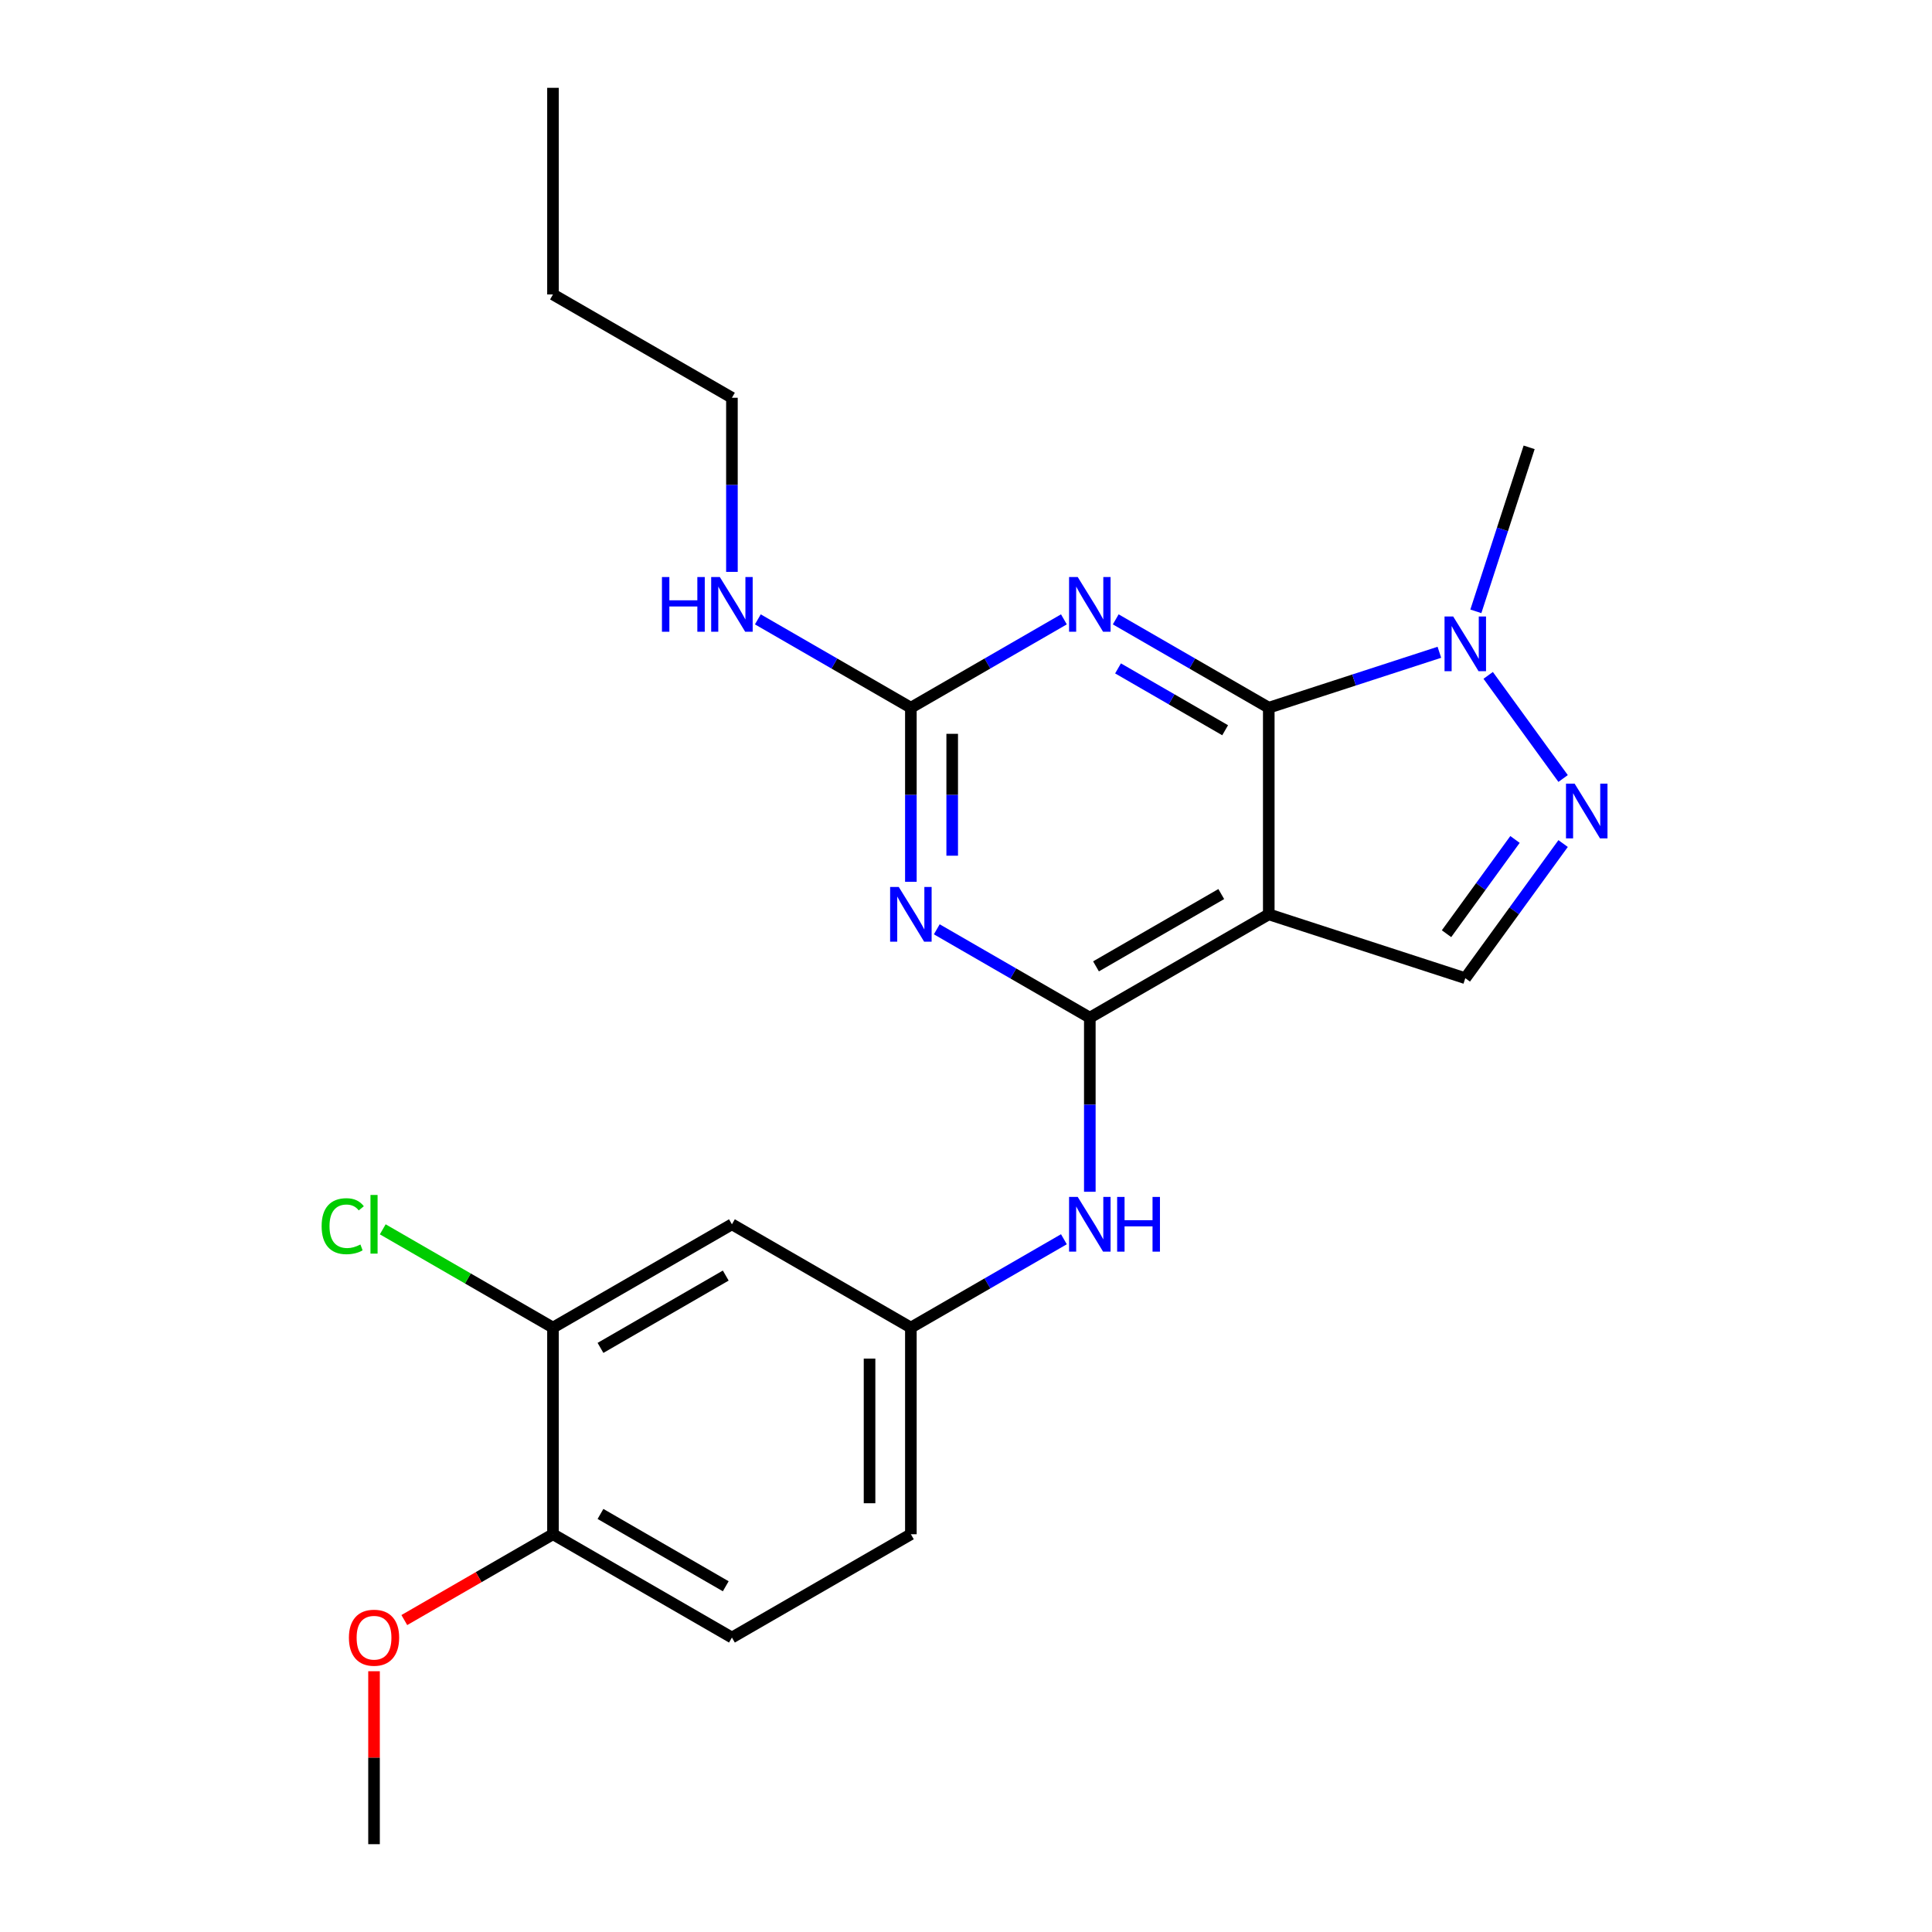<?xml version='1.0' encoding='iso-8859-1'?>
<svg version='1.1' baseProfile='full'
              xmlns='http://www.w3.org/2000/svg'
                      xmlns:rdkit='http://www.rdkit.org/xml'
                      xmlns:xlink='http://www.w3.org/1999/xlink'
                  xml:space='preserve'
width='1000px' height='1000px' viewBox='0 0 1000 1000'>
<!-- END OF HEADER -->
<rect style='opacity:1.0;fill:#FFFFFF;stroke:none' width='1000' height='1000' x='0' y='0'> </rect>
<path class='bond-0' d='M 656.712,366.31 L 656.712,473.262' style='fill:none;fill-rule:evenodd;stroke:#000000;stroke-width:6px;stroke-linecap:butt;stroke-linejoin:miter;stroke-opacity:1' />
<path class='bond-2' d='M 656.712,366.31 L 617.107,343.444' style='fill:none;fill-rule:evenodd;stroke:#000000;stroke-width:6px;stroke-linecap:butt;stroke-linejoin:miter;stroke-opacity:1' />
<path class='bond-2' d='M 617.107,343.444 L 577.503,320.579' style='fill:none;fill-rule:evenodd;stroke:#0000FF;stroke-width:6px;stroke-linecap:butt;stroke-linejoin:miter;stroke-opacity:1' />
<path class='bond-2' d='M 634.135,377.975 L 606.412,361.969' style='fill:none;fill-rule:evenodd;stroke:#000000;stroke-width:6px;stroke-linecap:butt;stroke-linejoin:miter;stroke-opacity:1' />
<path class='bond-2' d='M 606.412,361.969 L 578.689,345.963' style='fill:none;fill-rule:evenodd;stroke:#0000FF;stroke-width:6px;stroke-linecap:butt;stroke-linejoin:miter;stroke-opacity:1' />
<path class='bond-6' d='M 656.712,366.31 L 700.864,351.964' style='fill:none;fill-rule:evenodd;stroke:#000000;stroke-width:6px;stroke-linecap:butt;stroke-linejoin:miter;stroke-opacity:1' />
<path class='bond-6' d='M 700.864,351.964 L 745.016,337.619' style='fill:none;fill-rule:evenodd;stroke:#0000FF;stroke-width:6px;stroke-linecap:butt;stroke-linejoin:miter;stroke-opacity:1' />
<path class='bond-1' d='M 656.712,473.262 L 564.089,526.738' style='fill:none;fill-rule:evenodd;stroke:#000000;stroke-width:6px;stroke-linecap:butt;stroke-linejoin:miter;stroke-opacity:1' />
<path class='bond-1' d='M 632.123,462.759 L 567.287,500.192' style='fill:none;fill-rule:evenodd;stroke:#000000;stroke-width:6px;stroke-linecap:butt;stroke-linejoin:miter;stroke-opacity:1' />
<path class='bond-7' d='M 656.712,473.262 L 758.429,506.312' style='fill:none;fill-rule:evenodd;stroke:#000000;stroke-width:6px;stroke-linecap:butt;stroke-linejoin:miter;stroke-opacity:1' />
<path class='bond-8' d='M 564.089,526.738 L 564.089,571.797' style='fill:none;fill-rule:evenodd;stroke:#000000;stroke-width:6px;stroke-linecap:butt;stroke-linejoin:miter;stroke-opacity:1' />
<path class='bond-8' d='M 564.089,571.797 L 564.089,616.856' style='fill:none;fill-rule:evenodd;stroke:#0000FF;stroke-width:6px;stroke-linecap:butt;stroke-linejoin:miter;stroke-opacity:1' />
<path class='bond-24' d='M 564.089,526.738 L 524.484,503.872' style='fill:none;fill-rule:evenodd;stroke:#000000;stroke-width:6px;stroke-linecap:butt;stroke-linejoin:miter;stroke-opacity:1' />
<path class='bond-24' d='M 524.484,503.872 L 484.88,481.006' style='fill:none;fill-rule:evenodd;stroke:#0000FF;stroke-width:6px;stroke-linecap:butt;stroke-linejoin:miter;stroke-opacity:1' />
<path class='bond-4' d='M 550.675,320.579 L 511.071,343.444' style='fill:none;fill-rule:evenodd;stroke:#0000FF;stroke-width:6px;stroke-linecap:butt;stroke-linejoin:miter;stroke-opacity:1' />
<path class='bond-4' d='M 511.071,343.444 L 471.466,366.31' style='fill:none;fill-rule:evenodd;stroke:#000000;stroke-width:6px;stroke-linecap:butt;stroke-linejoin:miter;stroke-opacity:1' />
<path class='bond-3' d='M 471.466,456.428 L 471.466,411.369' style='fill:none;fill-rule:evenodd;stroke:#0000FF;stroke-width:6px;stroke-linecap:butt;stroke-linejoin:miter;stroke-opacity:1' />
<path class='bond-3' d='M 471.466,411.369 L 471.466,366.31' style='fill:none;fill-rule:evenodd;stroke:#000000;stroke-width:6px;stroke-linecap:butt;stroke-linejoin:miter;stroke-opacity:1' />
<path class='bond-3' d='M 492.856,442.911 L 492.856,411.369' style='fill:none;fill-rule:evenodd;stroke:#0000FF;stroke-width:6px;stroke-linecap:butt;stroke-linejoin:miter;stroke-opacity:1' />
<path class='bond-3' d='M 492.856,411.369 L 492.856,379.828' style='fill:none;fill-rule:evenodd;stroke:#000000;stroke-width:6px;stroke-linecap:butt;stroke-linejoin:miter;stroke-opacity:1' />
<path class='bond-13' d='M 471.466,366.31 L 431.861,343.444' style='fill:none;fill-rule:evenodd;stroke:#000000;stroke-width:6px;stroke-linecap:butt;stroke-linejoin:miter;stroke-opacity:1' />
<path class='bond-13' d='M 431.861,343.444 L 392.257,320.579' style='fill:none;fill-rule:evenodd;stroke:#0000FF;stroke-width:6px;stroke-linecap:butt;stroke-linejoin:miter;stroke-opacity:1' />
<path class='bond-5' d='M 809.064,402.952 L 770.282,349.574' style='fill:none;fill-rule:evenodd;stroke:#0000FF;stroke-width:6px;stroke-linecap:butt;stroke-linejoin:miter;stroke-opacity:1' />
<path class='bond-23' d='M 809.064,436.62 L 783.746,471.466' style='fill:none;fill-rule:evenodd;stroke:#0000FF;stroke-width:6px;stroke-linecap:butt;stroke-linejoin:miter;stroke-opacity:1' />
<path class='bond-23' d='M 783.746,471.466 L 758.429,506.312' style='fill:none;fill-rule:evenodd;stroke:#000000;stroke-width:6px;stroke-linecap:butt;stroke-linejoin:miter;stroke-opacity:1' />
<path class='bond-23' d='M 784.163,434.501 L 766.441,458.893' style='fill:none;fill-rule:evenodd;stroke:#0000FF;stroke-width:6px;stroke-linecap:butt;stroke-linejoin:miter;stroke-opacity:1' />
<path class='bond-23' d='M 766.441,458.893 L 748.719,483.285' style='fill:none;fill-rule:evenodd;stroke:#000000;stroke-width:6px;stroke-linecap:butt;stroke-linejoin:miter;stroke-opacity:1' />
<path class='bond-17' d='M 763.899,316.426 L 777.689,273.985' style='fill:none;fill-rule:evenodd;stroke:#0000FF;stroke-width:6px;stroke-linecap:butt;stroke-linejoin:miter;stroke-opacity:1' />
<path class='bond-17' d='M 777.689,273.985 L 791.479,231.543' style='fill:none;fill-rule:evenodd;stroke:#000000;stroke-width:6px;stroke-linecap:butt;stroke-linejoin:miter;stroke-opacity:1' />
<path class='bond-11' d='M 550.675,641.434 L 511.071,664.3' style='fill:none;fill-rule:evenodd;stroke:#0000FF;stroke-width:6px;stroke-linecap:butt;stroke-linejoin:miter;stroke-opacity:1' />
<path class='bond-11' d='M 511.071,664.3 L 471.466,687.166' style='fill:none;fill-rule:evenodd;stroke:#000000;stroke-width:6px;stroke-linecap:butt;stroke-linejoin:miter;stroke-opacity:1' />
<path class='bond-9' d='M 286.22,687.166 L 378.843,633.69' style='fill:none;fill-rule:evenodd;stroke:#000000;stroke-width:6px;stroke-linecap:butt;stroke-linejoin:miter;stroke-opacity:1' />
<path class='bond-9' d='M 310.809,697.669 L 375.645,660.236' style='fill:none;fill-rule:evenodd;stroke:#000000;stroke-width:6px;stroke-linecap:butt;stroke-linejoin:miter;stroke-opacity:1' />
<path class='bond-15' d='M 286.22,687.166 L 242.165,661.731' style='fill:none;fill-rule:evenodd;stroke:#000000;stroke-width:6px;stroke-linecap:butt;stroke-linejoin:miter;stroke-opacity:1' />
<path class='bond-15' d='M 242.165,661.731 L 198.111,636.296' style='fill:none;fill-rule:evenodd;stroke:#00CC00;stroke-width:6px;stroke-linecap:butt;stroke-linejoin:miter;stroke-opacity:1' />
<path class='bond-25' d='M 286.22,687.166 L 286.22,794.118' style='fill:none;fill-rule:evenodd;stroke:#000000;stroke-width:6px;stroke-linecap:butt;stroke-linejoin:miter;stroke-opacity:1' />
<path class='bond-10' d='M 378.843,633.69 L 471.466,687.166' style='fill:none;fill-rule:evenodd;stroke:#000000;stroke-width:6px;stroke-linecap:butt;stroke-linejoin:miter;stroke-opacity:1' />
<path class='bond-16' d='M 471.466,687.166 L 471.466,794.118' style='fill:none;fill-rule:evenodd;stroke:#000000;stroke-width:6px;stroke-linecap:butt;stroke-linejoin:miter;stroke-opacity:1' />
<path class='bond-16' d='M 450.076,703.209 L 450.076,778.075' style='fill:none;fill-rule:evenodd;stroke:#000000;stroke-width:6px;stroke-linecap:butt;stroke-linejoin:miter;stroke-opacity:1' />
<path class='bond-12' d='M 286.22,794.118 L 378.843,847.594' style='fill:none;fill-rule:evenodd;stroke:#000000;stroke-width:6px;stroke-linecap:butt;stroke-linejoin:miter;stroke-opacity:1' />
<path class='bond-12' d='M 310.809,783.614 L 375.645,821.048' style='fill:none;fill-rule:evenodd;stroke:#000000;stroke-width:6px;stroke-linecap:butt;stroke-linejoin:miter;stroke-opacity:1' />
<path class='bond-18' d='M 286.22,794.118 L 247.745,816.331' style='fill:none;fill-rule:evenodd;stroke:#000000;stroke-width:6px;stroke-linecap:butt;stroke-linejoin:miter;stroke-opacity:1' />
<path class='bond-18' d='M 247.745,816.331 L 209.271,838.544' style='fill:none;fill-rule:evenodd;stroke:#FF0000;stroke-width:6px;stroke-linecap:butt;stroke-linejoin:miter;stroke-opacity:1' />
<path class='bond-19' d='M 378.843,296 L 378.843,250.941' style='fill:none;fill-rule:evenodd;stroke:#0000FF;stroke-width:6px;stroke-linecap:butt;stroke-linejoin:miter;stroke-opacity:1' />
<path class='bond-19' d='M 378.843,250.941 L 378.843,205.882' style='fill:none;fill-rule:evenodd;stroke:#000000;stroke-width:6px;stroke-linecap:butt;stroke-linejoin:miter;stroke-opacity:1' />
<path class='bond-14' d='M 378.843,847.594 L 471.466,794.118' style='fill:none;fill-rule:evenodd;stroke:#000000;stroke-width:6px;stroke-linecap:butt;stroke-linejoin:miter;stroke-opacity:1' />
<path class='bond-20' d='M 193.597,865.027 L 193.597,909.786' style='fill:none;fill-rule:evenodd;stroke:#FF0000;stroke-width:6px;stroke-linecap:butt;stroke-linejoin:miter;stroke-opacity:1' />
<path class='bond-20' d='M 193.597,909.786 L 193.597,954.545' style='fill:none;fill-rule:evenodd;stroke:#000000;stroke-width:6px;stroke-linecap:butt;stroke-linejoin:miter;stroke-opacity:1' />
<path class='bond-21' d='M 378.843,205.882 L 286.22,152.406' style='fill:none;fill-rule:evenodd;stroke:#000000;stroke-width:6px;stroke-linecap:butt;stroke-linejoin:miter;stroke-opacity:1' />
<path class='bond-22' d='M 286.22,152.406 L 286.22,45.455' style='fill:none;fill-rule:evenodd;stroke:#000000;stroke-width:6px;stroke-linecap:butt;stroke-linejoin:miter;stroke-opacity:1' />
<path  class='atom-3' d='M 557.829 298.674
L 567.109 313.674
Q 568.029 315.154, 569.509 317.834
Q 570.989 320.514, 571.069 320.674
L 571.069 298.674
L 574.829 298.674
L 574.829 326.994
L 570.949 326.994
L 560.989 310.594
Q 559.829 308.674, 558.589 306.474
Q 557.389 304.274, 557.029 303.594
L 557.029 326.994
L 553.349 326.994
L 553.349 298.674
L 557.829 298.674
' fill='#0000FF'/>
<path  class='atom-4' d='M 465.206 459.102
L 474.486 474.102
Q 475.406 475.582, 476.886 478.262
Q 478.366 480.942, 478.446 481.102
L 478.446 459.102
L 482.206 459.102
L 482.206 487.422
L 478.326 487.422
L 468.366 471.022
Q 467.206 469.102, 465.966 466.902
Q 464.766 464.702, 464.406 464.022
L 464.406 487.422
L 460.726 487.422
L 460.726 459.102
L 465.206 459.102
' fill='#0000FF'/>
<path  class='atom-6' d='M 815.034 405.626
L 824.314 420.626
Q 825.234 422.106, 826.714 424.786
Q 828.194 427.466, 828.274 427.626
L 828.274 405.626
L 832.034 405.626
L 832.034 433.946
L 828.154 433.946
L 818.194 417.546
Q 817.034 415.626, 815.794 413.426
Q 814.594 411.226, 814.234 410.546
L 814.234 433.946
L 810.554 433.946
L 810.554 405.626
L 815.034 405.626
' fill='#0000FF'/>
<path  class='atom-7' d='M 752.169 319.1
L 761.449 334.1
Q 762.369 335.58, 763.849 338.26
Q 765.329 340.94, 765.409 341.1
L 765.409 319.1
L 769.169 319.1
L 769.169 347.42
L 765.289 347.42
L 755.329 331.02
Q 754.169 329.1, 752.929 326.9
Q 751.729 324.7, 751.369 324.02
L 751.369 347.42
L 747.689 347.42
L 747.689 319.1
L 752.169 319.1
' fill='#0000FF'/>
<path  class='atom-9' d='M 557.829 619.53
L 567.109 634.53
Q 568.029 636.01, 569.509 638.69
Q 570.989 641.37, 571.069 641.53
L 571.069 619.53
L 574.829 619.53
L 574.829 647.85
L 570.949 647.85
L 560.989 631.45
Q 559.829 629.53, 558.589 627.33
Q 557.389 625.13, 557.029 624.45
L 557.029 647.85
L 553.349 647.85
L 553.349 619.53
L 557.829 619.53
' fill='#0000FF'/>
<path  class='atom-9' d='M 578.229 619.53
L 582.069 619.53
L 582.069 631.57
L 596.549 631.57
L 596.549 619.53
L 600.389 619.53
L 600.389 647.85
L 596.549 647.85
L 596.549 634.77
L 582.069 634.77
L 582.069 647.85
L 578.229 647.85
L 578.229 619.53
' fill='#0000FF'/>
<path  class='atom-14' d='M 342.623 298.674
L 346.463 298.674
L 346.463 310.714
L 360.943 310.714
L 360.943 298.674
L 364.783 298.674
L 364.783 326.994
L 360.943 326.994
L 360.943 313.914
L 346.463 313.914
L 346.463 326.994
L 342.623 326.994
L 342.623 298.674
' fill='#0000FF'/>
<path  class='atom-14' d='M 372.583 298.674
L 381.863 313.674
Q 382.783 315.154, 384.263 317.834
Q 385.743 320.514, 385.823 320.674
L 385.823 298.674
L 389.583 298.674
L 389.583 326.994
L 385.703 326.994
L 375.743 310.594
Q 374.583 308.674, 373.343 306.474
Q 372.143 304.274, 371.783 303.594
L 371.783 326.994
L 368.103 326.994
L 368.103 298.674
L 372.583 298.674
' fill='#0000FF'/>
<path  class='atom-16' d='M 166.477 634.67
Q 166.477 627.63, 169.757 623.95
Q 173.077 620.23, 179.357 620.23
Q 185.197 620.23, 188.317 624.35
L 185.677 626.51
Q 183.397 623.51, 179.357 623.51
Q 175.077 623.51, 172.797 626.39
Q 170.557 629.23, 170.557 634.67
Q 170.557 640.27, 172.877 643.15
Q 175.237 646.03, 179.797 646.03
Q 182.917 646.03, 186.557 644.15
L 187.677 647.15
Q 186.197 648.11, 183.957 648.67
Q 181.717 649.23, 179.237 649.23
Q 173.077 649.23, 169.757 645.47
Q 166.477 641.71, 166.477 634.67
' fill='#00CC00'/>
<path  class='atom-16' d='M 191.757 618.51
L 195.437 618.51
L 195.437 648.87
L 191.757 648.87
L 191.757 618.51
' fill='#00CC00'/>
<path  class='atom-19' d='M 180.597 847.674
Q 180.597 840.874, 183.957 837.074
Q 187.317 833.274, 193.597 833.274
Q 199.877 833.274, 203.237 837.074
Q 206.597 840.874, 206.597 847.674
Q 206.597 854.554, 203.197 858.474
Q 199.797 862.354, 193.597 862.354
Q 187.357 862.354, 183.957 858.474
Q 180.597 854.594, 180.597 847.674
M 193.597 859.154
Q 197.917 859.154, 200.237 856.274
Q 202.597 853.354, 202.597 847.674
Q 202.597 842.114, 200.237 839.314
Q 197.917 836.474, 193.597 836.474
Q 189.277 836.474, 186.917 839.274
Q 184.597 842.074, 184.597 847.674
Q 184.597 853.394, 186.917 856.274
Q 189.277 859.154, 193.597 859.154
' fill='#FF0000'/>
</svg>
